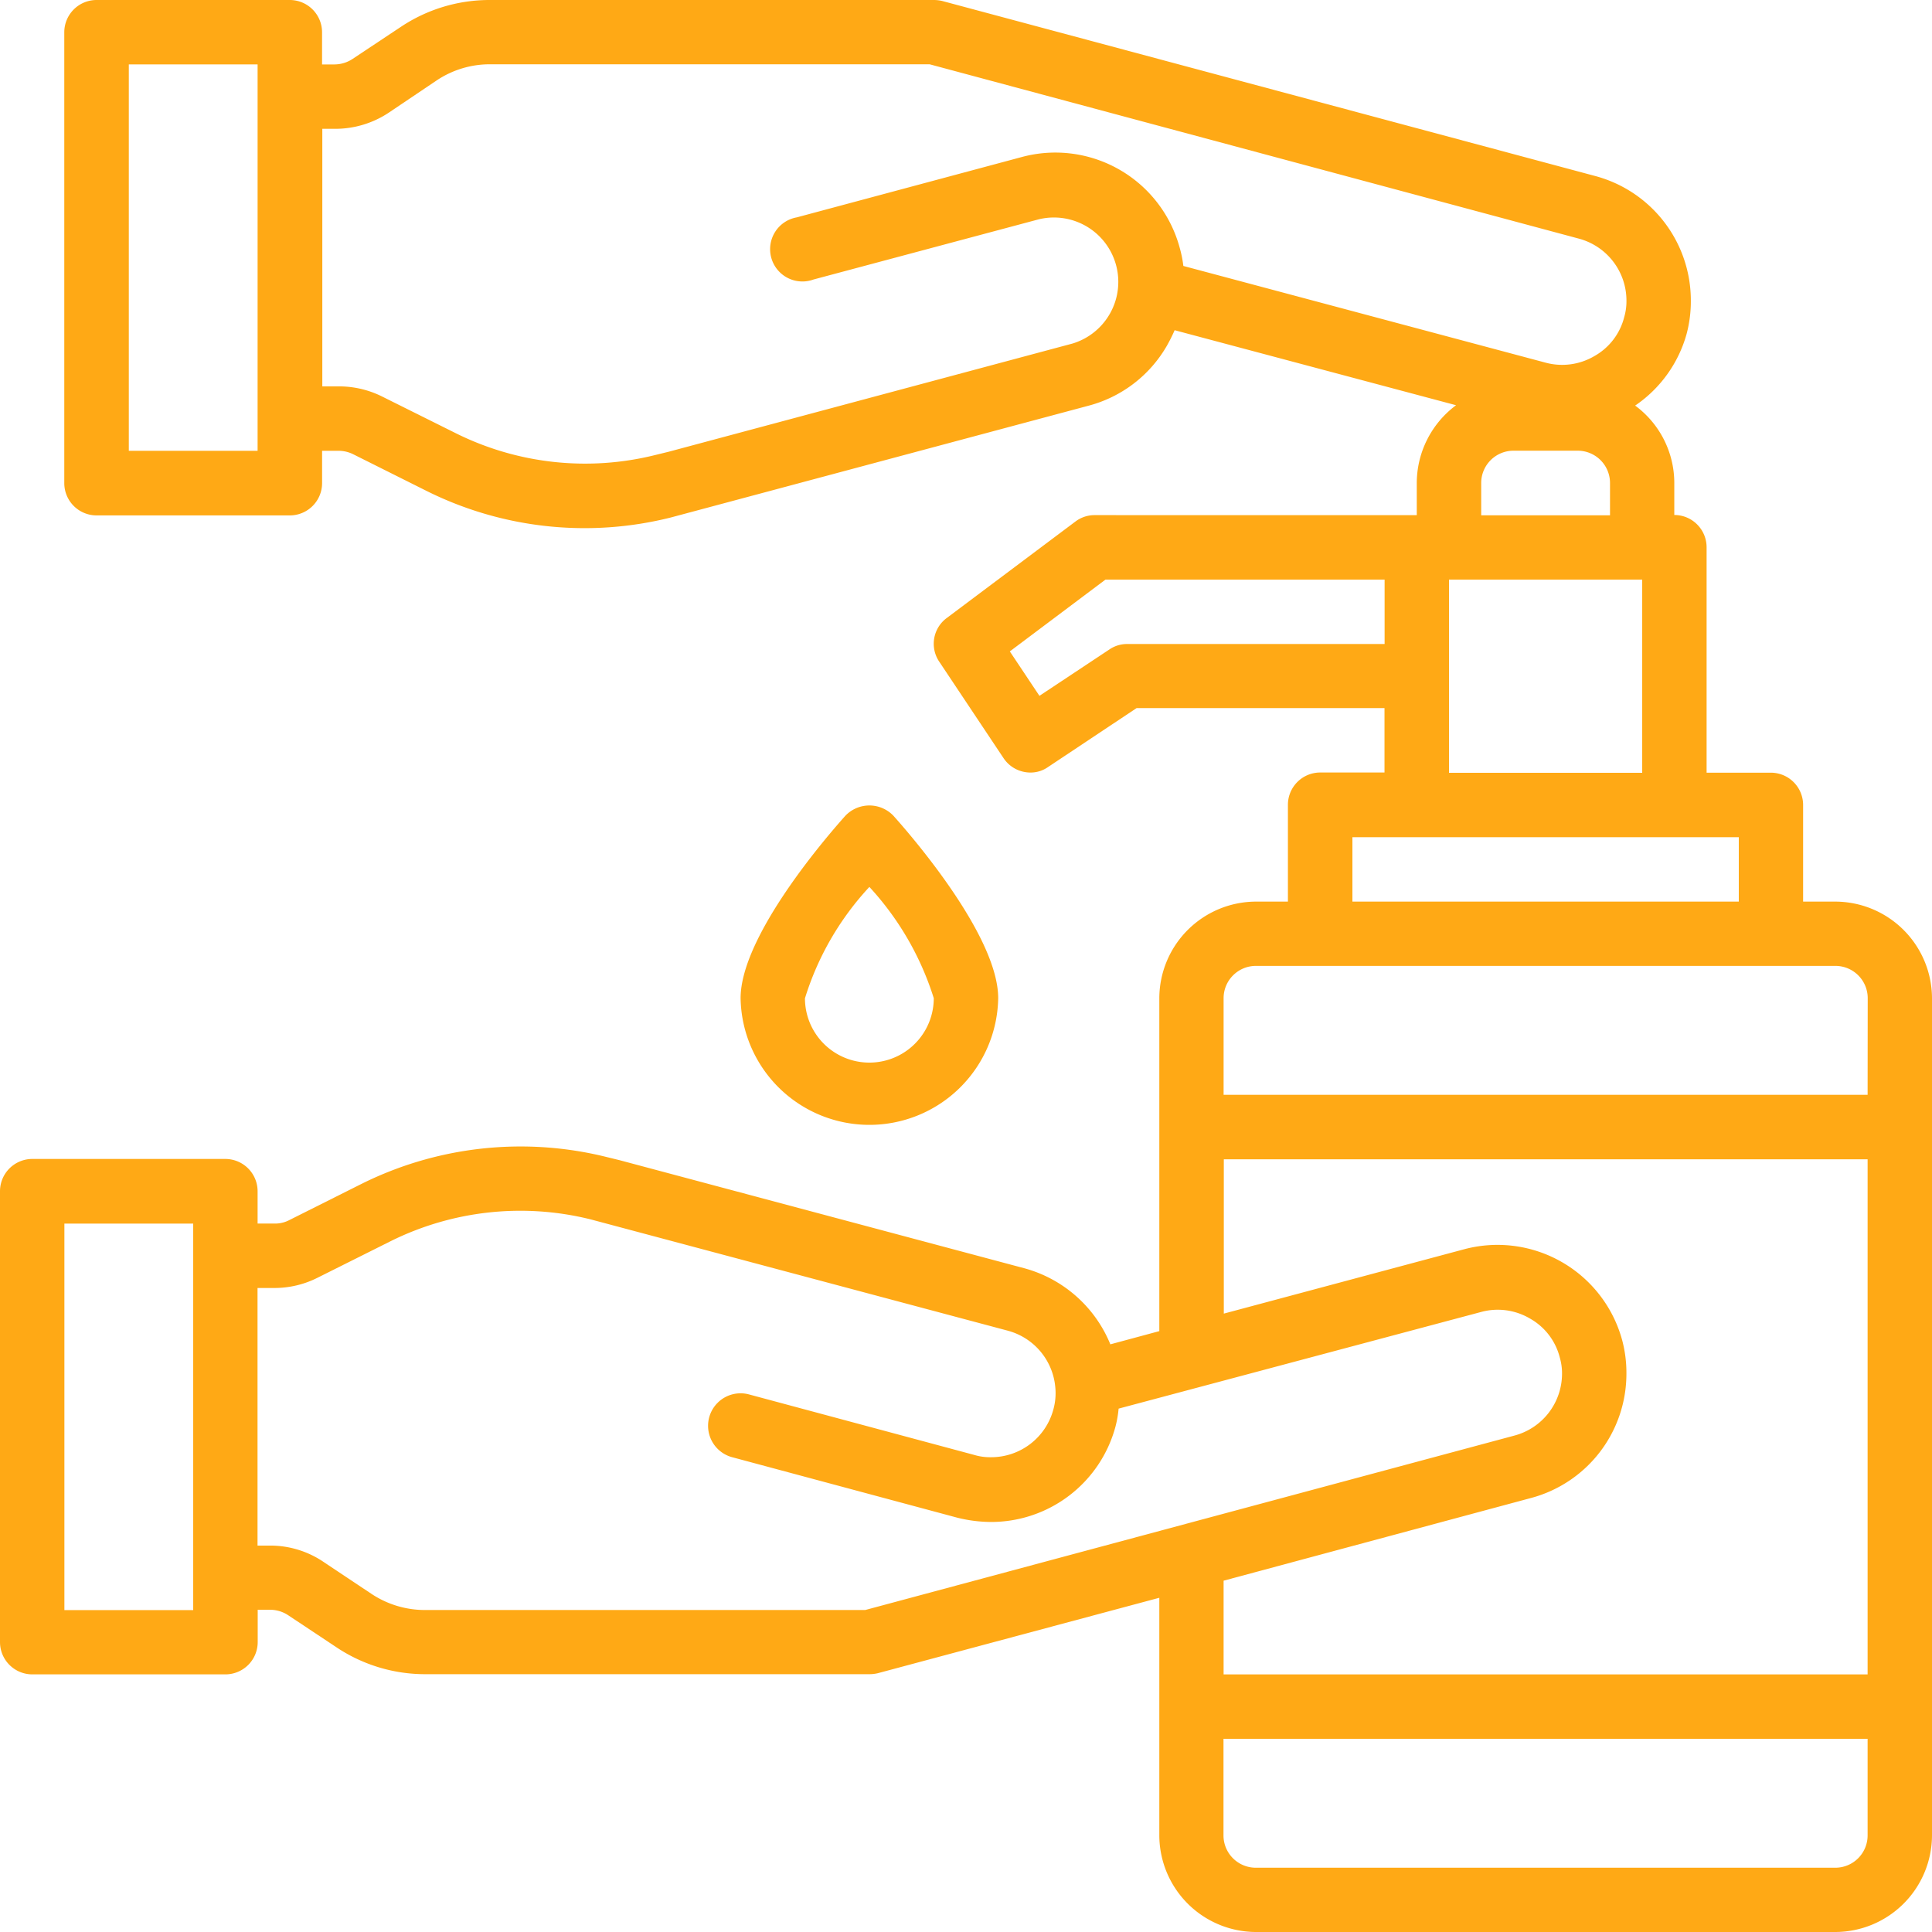 <svg xmlns="http://www.w3.org/2000/svg" width="53.828" height="53.828" viewBox="0 0 53.828 53.828"><defs><style>.a{fill:#ffa915;}</style></defs><g transform="translate(-2 -2)"><path class="a" d="M32.177,32.384c0-1.741-2.433-4.541-2.921-5.085a.925.925,0,0,0-1.335,0C27.433,27.843,25,30.643,25,32.384a3.589,3.589,0,0,0,7.177,0Zm-5.383,0a8.042,8.042,0,0,1,1.794-3.1,8.177,8.177,0,0,1,1.794,3.1,1.794,1.794,0,0,1-3.589,0Z" transform="translate(-2.366 -2.573)"/><path class="a" d="M53.137,27.12h-.9V24.428a.9.9,0,0,0-.9-.9H49.548v-6.28a.9.9,0,0,0-.9-.9v-.9A2.68,2.68,0,0,0,47.557,13.3a3.564,3.564,0,0,0,1.435-2,3.527,3.527,0,0,0,.117-.924,3.589,3.589,0,0,0-2.664-3.472L28.25,2.027A1.034,1.034,0,0,0,28.017,2H15.645a4.449,4.449,0,0,0-2.485.754l-1.337.888a.918.918,0,0,1-.5.153h-.35V2.9a.9.9,0,0,0-.9-.9H4.691a.9.9,0,0,0-.9.9v12.56a.9.9,0,0,0,.9.9h5.383a.9.9,0,0,0,.9-.9v-.9h.475a.924.924,0,0,1,.4.1l2.028,1.014a9.866,9.866,0,0,0,6.809.745L32.341,13.3a3.567,3.567,0,0,0,2.171-1.669q.121-.215.215-.431l7.841,2.09a2.709,2.709,0,0,0-1.095,2.162v.9H32.5a.883.883,0,0,0-.538.179l-3.589,2.691a.891.891,0,0,0-.206,1.211l1.794,2.691a.9.9,0,0,0,.745.4.842.842,0,0,0,.493-.153l2.467-1.642h6.908v1.794H38.783a.9.9,0,0,0-.9.9V27.12h-.9A2.7,2.7,0,0,0,34.3,29.811v9.276l-1.364.368a3.612,3.612,0,0,0-2.386-2.117L19.261,34.324l-.368-.09a9.942,9.942,0,0,0-6.809.745L10.047,36a.85.85,0,0,1-.395.09H9.177v-.9a.9.9,0,0,0-.9-.9H2.9a.9.9,0,0,0-.9.9v12.56a.9.9,0,0,0,.9.9H8.28a.9.9,0,0,0,.9-.9v-.9h.35a.918.918,0,0,1,.5.153l1.337.888a4.449,4.449,0,0,0,2.485.754H26.223a1.034,1.034,0,0,0,.233-.027L34.3,46.516v6.621a2.7,2.7,0,0,0,2.691,2.691H53.137a2.7,2.7,0,0,0,2.691-2.691V29.811a2.7,2.7,0,0,0-2.691-2.691ZM9.177,14.56H5.589V3.794H9.177Zm-1.794,32.3H3.794V36.091H7.383ZM34.97,9.41a3.313,3.313,0,0,0-.1-.5,3.589,3.589,0,0,0-4.387-2.539L24.2,8.056a.9.9,0,1,0,.467,1.731l6.28-1.678a1.794,1.794,0,0,1,.933,3.463l-11.25,3.014-.368.09a8.085,8.085,0,0,1-5.571-.61l-2.036-1.014a2.691,2.691,0,0,0-1.2-.287h-.475V5.589h.35a2.691,2.691,0,0,0,1.5-.449l1.337-.9a2.664,2.664,0,0,1,1.489-.449H27.9L45.987,8.648a1.788,1.788,0,0,1,1.328,1.731,1.566,1.566,0,0,1-.063.458,1.729,1.729,0,0,1-.834,1.086,1.771,1.771,0,0,1-1.364.179Zm11.887,6.047v.9H43.268v-.9a.9.9,0,0,1,.9-.9H45.96A.9.9,0,0,1,46.857,15.457Zm-4.486,2.691h5.383v5.383H42.371ZM33.4,19.943a.868.868,0,0,0-.493.153L30.96,21.387l-.825-1.238,2.664-2h7.778v1.794Zm6.28,5.383H50.445V27.12H39.68ZM26.106,46.857H13.851a2.691,2.691,0,0,1-1.5-.449l-1.319-.879a2.648,2.648,0,0,0-1.507-.467h-.35V37.885h.475a2.665,2.665,0,0,0,1.2-.287l2.028-1.014a8.121,8.121,0,0,1,5.58-.61l11.618,3.1A1.794,1.794,0,0,1,31.4,40.631a1.692,1.692,0,0,1-.054.646A1.794,1.794,0,0,1,29.614,42.6a1.545,1.545,0,0,1-.467-.063l-6.28-1.687A.9.9,0,1,0,22.4,42.6l6.28,1.687a3.966,3.966,0,0,0,.933.117,3.589,3.589,0,0,0,3.463-2.647,3.039,3.039,0,0,0,.09-.511l10.093-2.691a1.766,1.766,0,0,1,1.364.179,1.729,1.729,0,0,1,.834,1.086,1.566,1.566,0,0,1,.063.458A1.785,1.785,0,0,1,44.183,42Zm27.928,6.28a.9.9,0,0,1-.9.9H36.988a.9.9,0,0,1-.9-.9V50.445H54.034Zm0-4.486H36.091V46.04l8.55-2.3a3.581,3.581,0,0,0,2.673-3.472,3.527,3.527,0,0,0-.117-.924,3.6,3.6,0,0,0-4.4-2.539l-6.7,1.794V34.3H54.034Zm0-16.148H36.091V29.811a.9.9,0,0,1,.9-.9H53.137a.9.9,0,0,1,.9.9Z"/></g></svg>
